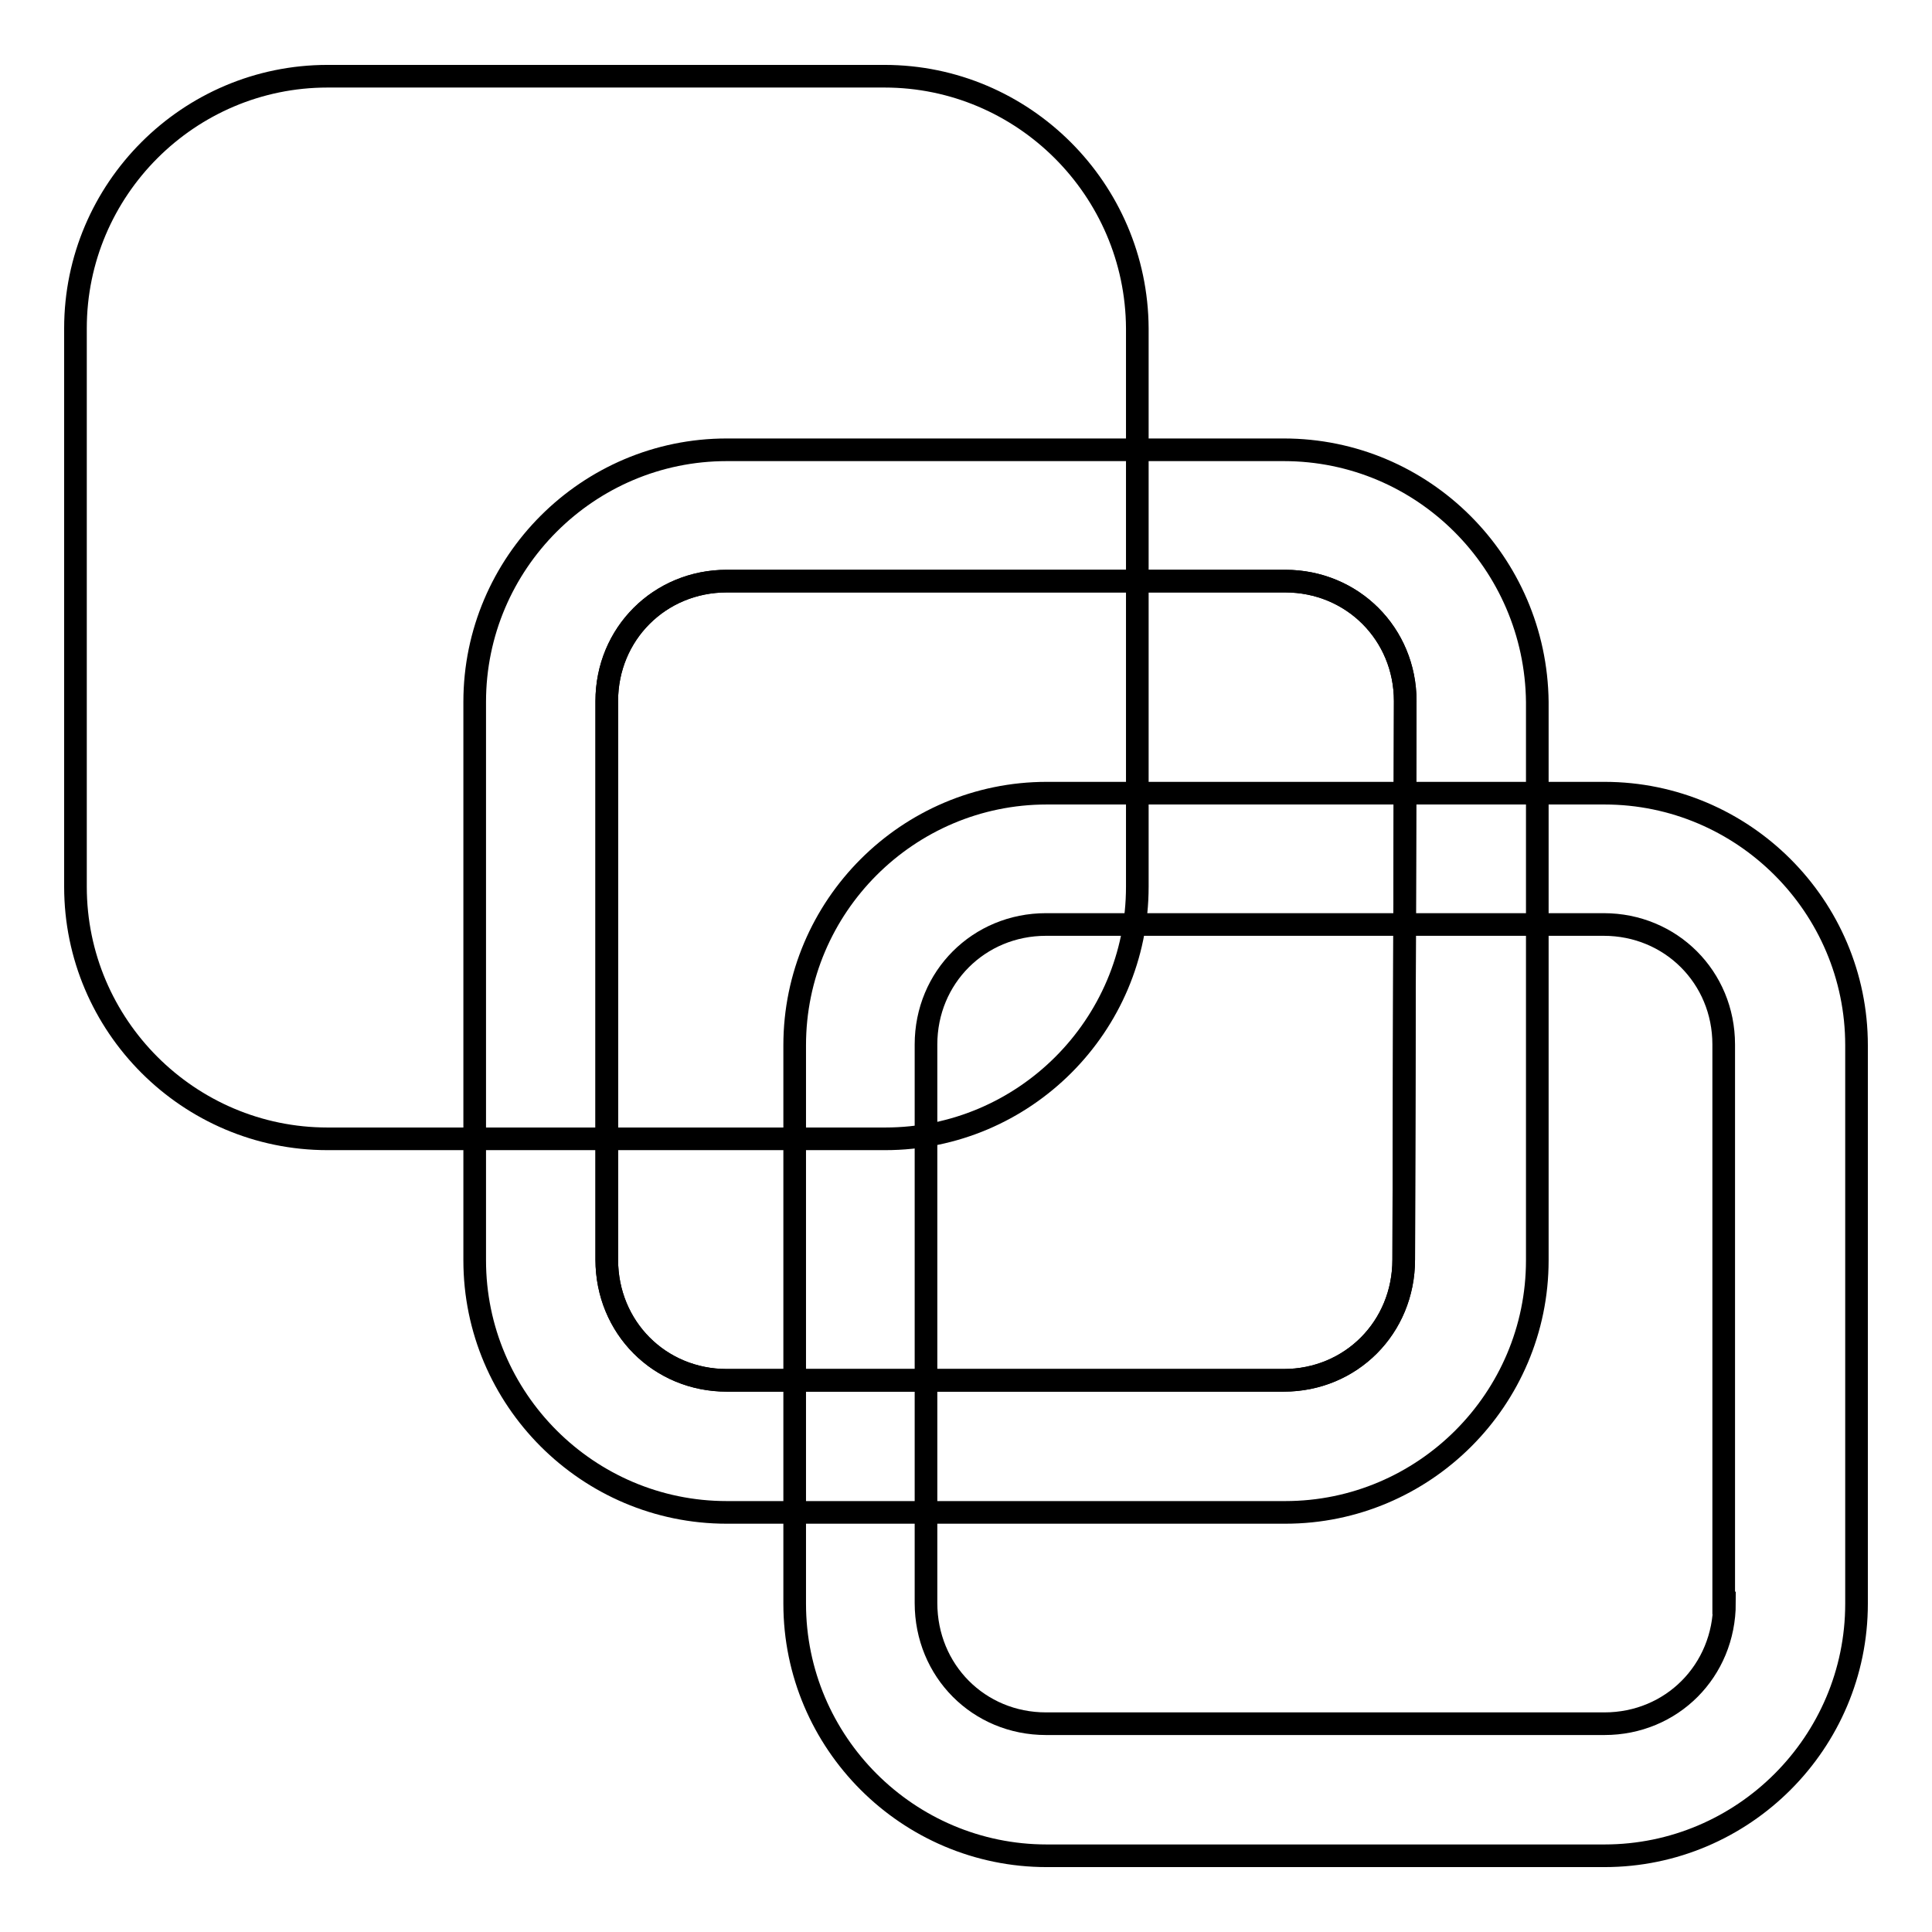 <?xml version="1.0" encoding="utf-8"?>
<!-- Svg Vector Icons : http://www.onlinewebfonts.com/icon -->
<!DOCTYPE svg PUBLIC "-//W3C//DTD SVG 1.1//EN" "http://www.w3.org/Graphics/SVG/1.1/DTD/svg11.dtd">
<svg version="1.1" xmlns="http://www.w3.org/2000/svg" xmlns:xlink="http://www.w3.org/1999/xlink" x="0px" y="0px" viewBox="0 0 256 256" enable-background="new 0 0 256 256" xml:space="preserve">
<g><g><path stroke-width="3" fill-opacity="0" stroke="#000000"  d="M117.2,10.1H43.4C25,10.1,10,25.1,10,43.5v74c0,18.4,15,33.4,33.4,33.4h73.9c18.4,0,33.4-15,33.4-33.4v-74C150.6,25.1,135.6,10.1,117.2,10.1z"/><path stroke-width="3" fill-opacity="0" stroke="#000000"  d="M170.1,59.6H96.3c-18.4,0-33.4,15-33.4,33.4v74c0,18.4,15,33.4,33.4,33.4h74c18.4,0,33.4-15,33.4-33.4v-74C203.5,74.6,188.6,59.6,170.1,59.6z"/><path stroke-width="3" fill-opacity="0" stroke="#000000"  d="M186,166.9c0,9-7,16-15.9,16H96.3c-8.9,0-15.9-7-15.9-16v-74c0-8.9,7-15.9,15.9-15.9h74c8.9,0,15.9,7,15.9,15.9L186,166.9L186,166.9z"/><path stroke-width="3" fill-opacity="0" stroke="#000000"  d="M186,166.9c0,9-7,16-15.9,16H96.3c-8.9,0-15.9-7-15.9-16v-74c0-8.9,7-15.9,15.9-15.9h74c8.9,0,15.9,7,15.9,15.9L186,166.9L186,166.9z"/><path stroke-width="3" fill-opacity="0" stroke="#000000"  d="M212.6,105.1h-73.9c-18.4,0-33.4,15-33.4,33.4v74c0,18.4,15,33.4,33.4,33.4h73.9c18.4,0,33.4-15,33.4-33.4v-74C246,120.1,231,105.1,212.6,105.1z"/><path stroke-width="3" fill-opacity="0" stroke="#000000"  d="M228.5,212.4c0,9-7,16-15.9,16h-74c-8.9,0-15.9-7-15.9-16v-74c0-8.9,7-15.9,15.9-15.9h73.9c8.9,0,15.9,7,15.9,15.9V212.4L228.5,212.4z"/></g></g>
</svg>